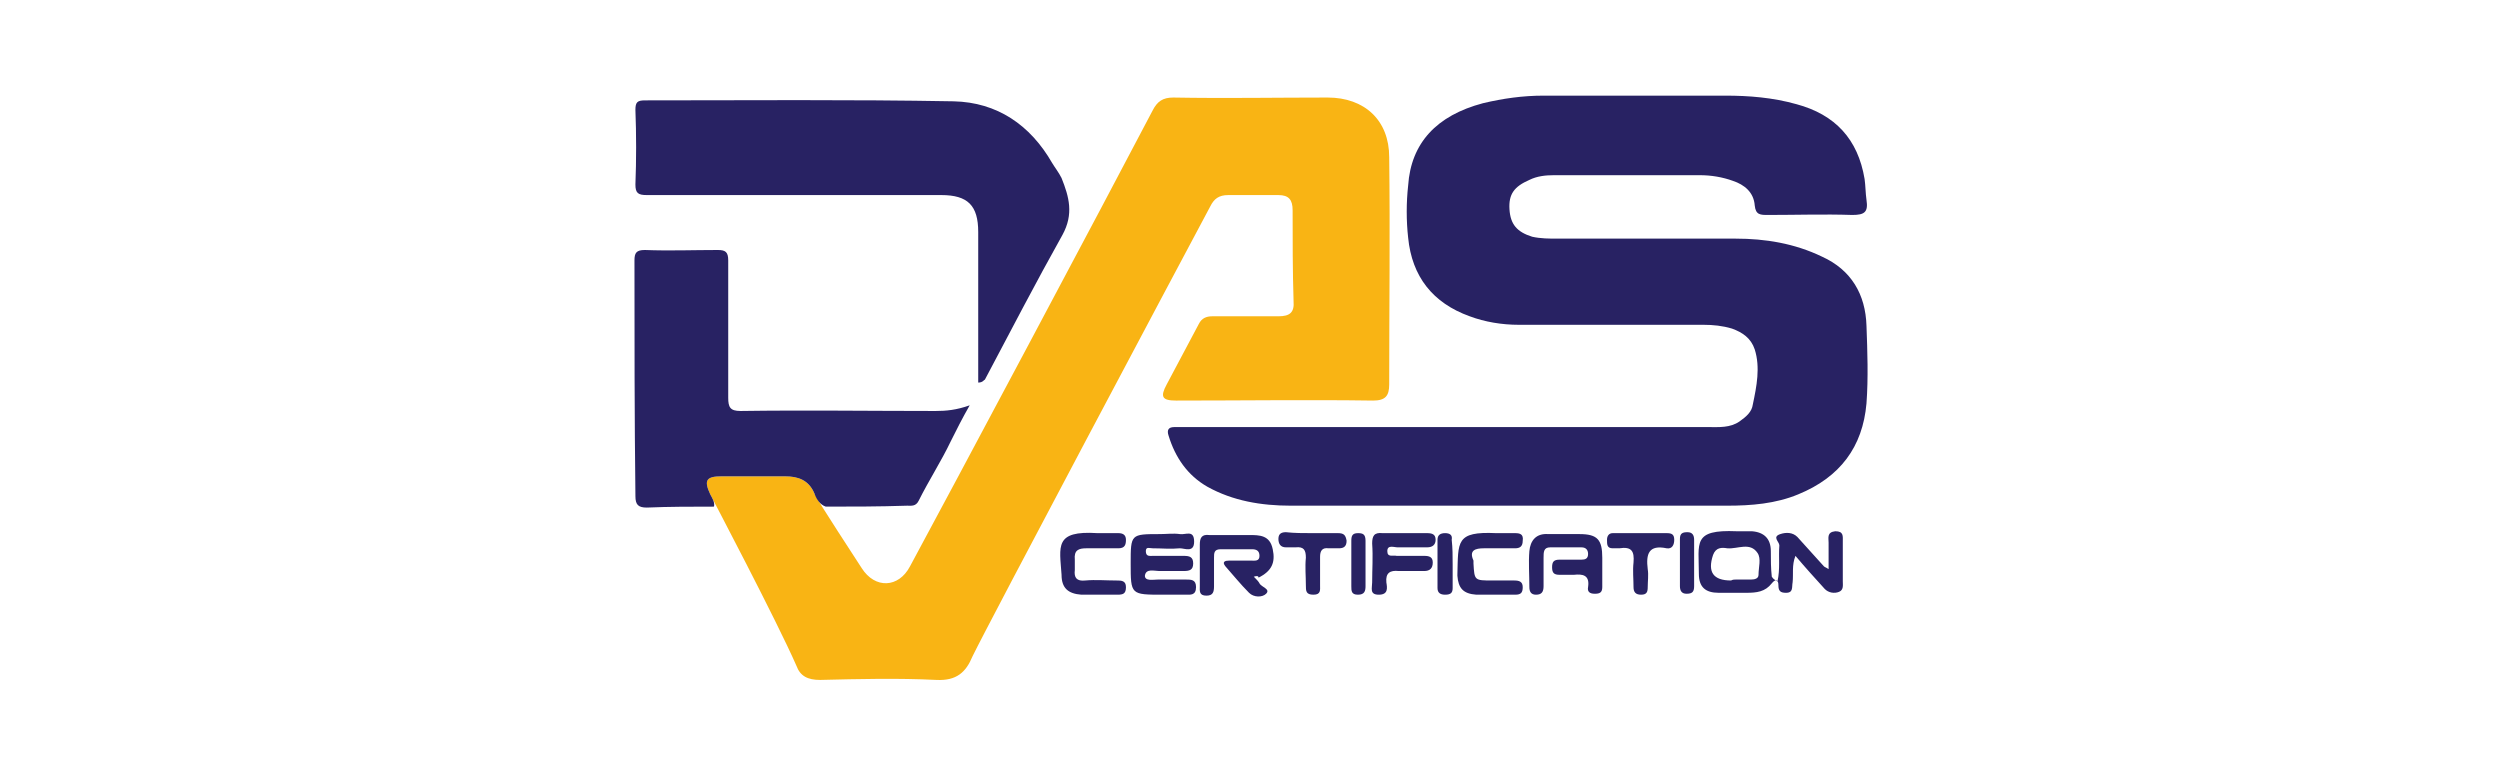 <?xml version="1.0" encoding="utf-8"?>
<!-- Generator: Adobe Illustrator 21.1.0, SVG Export Plug-In . SVG Version: 6.00 Build 0)  -->
<svg version="1.1" id="Capa_1" xmlns="http://www.w3.org/2000/svg" xmlns:xlink="http://www.w3.org/1999/xlink" x="0px" y="0px"
	 viewBox="0 0 264 82" style="enable-background:new 0 0 264 82;" xml:space="preserve">
<style type="text/css">
	.st0{fill:#282263;}
	.st1{fill:#F9B414;}
</style>
<g>
	<path class="st0" d="M153.1,45.1c9.1,0,18.2,0,27.3,0c1.1,0,2.3,0.1,3.3-0.6c0.7-0.5,1.3-1,1.4-1.8c0.4-1.9,0.8-3.9,0.2-5.8
		c-0.4-1.2-1.3-1.8-2.4-2.2c-1-0.3-2-0.4-3-0.4c-6.5,0-13,0-19.5,0c-1.8,0-3.6-0.3-5.2-0.9c-3.9-1.4-6.1-4.2-6.5-8.3
		c-0.2-1.8-0.2-3.7,0-5.5c0.3-4.5,3-7.4,7.9-8.7c2.1-0.5,4.2-0.8,6.4-0.8c6.4,0,12.8,0,19.2,0c2.5,0,5,0.2,7.5,0.9
		c4.1,1.1,6.5,3.7,7.2,7.9c0.1,0.7,0.1,1.5,0.2,2.2c0.2,1.3-0.2,1.6-1.5,1.6c-3-0.1-5.9,0-8.9,0c-0.8,0-1.3,0-1.4-1
		c-0.1-1.4-1.1-2.2-2.3-2.6c-1.1-0.4-2.3-0.6-3.5-0.6c-5.1,0-10.2,0-15.4,0c-0.9,0-1.8,0.1-2.6,0.5c-1.6,0.7-2.2,1.5-2.1,3.1
		c0.1,1.6,0.8,2.4,2.4,2.9c0.9,0.2,1.8,0.2,2.7,0.2c6.3,0,12.5,0,18.8,0c3.1,0,6.2,0.5,9.1,1.9c3.1,1.4,4.6,4,4.7,7.3
		c0.1,2.7,0.2,5.5,0,8.2c-0.4,4.6-2.8,7.8-7.2,9.6c-2.4,1-5,1.2-7.5,1.2c-15.4,0-30.7,0-46.1,0c-3.1,0-6.1-0.5-8.8-2
		c-2.1-1.2-3.4-3.1-4.1-5.4c-0.2-0.6,0-0.9,0.6-0.9c0.3,0,0.5,0,0.8,0C134.1,45.1,153.1,45.1,153.1,45.1z"/>
	<path class="st1" d="M91,60c1.4,2.2,3.9,2.1,5.1-0.2c3.9-7.2,21-39.3,25.6-48.1c0.5-1,1.1-1.4,2.2-1.4c5.4,0.1,10.9,0,16.3,0
		c3.9,0,6.5,2.4,6.5,6.3c0.1,8,0,16,0,24c0,1.2-0.4,1.7-1.7,1.7c-6.9-0.1-13.9,0-20.8,0c-1.5,0-1.7-0.4-1-1.7
		c1.1-2.1,2.3-4.3,3.4-6.4c0.3-0.6,0.8-0.8,1.4-0.8c2.3,0,4.7,0,7,0c1.2,0,1.7-0.4,1.6-1.6c-0.1-3.2-0.1-6.4-0.1-9.6
		c0-1.1-0.4-1.6-1.5-1.6c-1.8,0-3.6,0-5.3,0c-1,0-1.5,0.4-1.9,1.2c-3.1,5.8-23.3,43.8-25.1,47.5c-0.7,1.7-1.7,2.6-3.8,2.5
		c-4.1-0.2-8.2-0.1-12.3,0c-1.3,0-2.1-0.4-2.5-1.5C82,65.5,75.2,52.6,75,52.2c-0.7-1.5-0.4-1.9,1.2-1.9c2.2,0,4.5,0,6.7,0
		c1.4,0,2.5,0.4,3.1,1.8C86.2,52.7,90.7,59.5,91,60z"/>
	<path class="st0" d="M103.3,40.4c0-2.8,0-5.6,0-8.4c0-2.5,0-5,0-7.5c0-2.8-1.1-3.9-3.9-3.9c-8.5,0-17,0-25.5,0c-1.9,0-3.7,0-5.6,0
		c-0.9,0-1.2-0.2-1.2-1.1c0.1-2.6,0.1-5.3,0-7.9c0-0.8,0.2-1,1-1c10.9,0,21.7-0.1,32.6,0.1c4.6,0.1,8.1,2.5,10.4,6.5
		c0.3,0.5,0.7,1,1,1.6c0.8,2,1.3,3.8,0.1,6c-2.8,5-5.5,10.2-8.2,15.3C103.9,40.1,103.8,40.4,103.3,40.4z"/>
	<path class="st0" d="M87.2,53.5c-0.6-0.2-1-0.8-1.2-1.4c-0.6-1.4-1.7-1.8-3.1-1.8c-2.2,0-4.5,0-6.7,0c-1.6,0-1.9,0.4-1.2,1.9
		c0.2,0.4,0.5,0.8,0.4,1.3c-2.4,0-4.7,0-7.1,0.1c-0.9,0-1.2-0.3-1.2-1.2C67,44,67,35.8,67,27.5c0-0.8,0.2-1.1,1.1-1.1
		c2.6,0.1,5.1,0,7.7,0c0.8,0,1.1,0.2,1.1,1.1c0,4.8,0,9.7,0,14.5c0,1,0.2,1.4,1.3,1.4c6.8-0.1,13.7,0,20.6,0c1.1,0,2.2-0.1,3.6-0.6
		c-0.8,1.4-1.4,2.6-2,3.8c-1,2.1-2.3,4.1-3.4,6.3c-0.3,0.6-0.8,0.5-1.2,0.5C92.8,53.5,90,53.5,87.2,53.5z"/>
	<path class="st0" d="M187.7,61.4c0.3-1.3,0.1-2.6,0.2-3.8c0-0.4-0.8-0.9,0.1-1.2c0.6-0.2,1.3-0.2,1.8,0.3c0.9,1,1.9,2.1,2.8,3.1
		c0.1,0.1,0.2,0.1,0.5,0.3c0-1,0-1.9,0-2.8c0-0.5-0.2-1.1,0.7-1.2c0.9,0,0.8,0.5,0.8,1.1c0,1.4,0,2.8,0,4.2c0,0.4,0.1,0.9-0.4,1.1
		c-0.5,0.2-1.1,0.1-1.5-0.3c-1-1.1-2-2.2-3.1-3.5c-0.4,1-0.2,1.9-0.3,2.8c-0.1,0.5,0.1,1.1-0.7,1.1c-0.6,0-0.8-0.2-0.8-0.8
		s-0.3-0.7-0.7-0.2c-0.7,0.9-1.6,1-2.7,1c-1,0-1.9,0-2.9,0c-1.4,0-2.1-0.6-2.1-2c0-3.3-0.7-4.7,4-4.5c0.5,0,1.1,0,1.6,0
		c1.3,0.1,2,0.8,2,2.1c0,0.9,0,1.8,0.1,2.7C187.3,61.2,187.4,61.2,187.7,61.4z M183.3,61.2L183.3,61.2c0.5,0,1.1,0,1.6,0
		c0.4,0,0.8-0.1,0.8-0.5c0-0.8,0.3-1.7-0.1-2.3c-0.8-1.2-2.1-0.4-3.2-0.5c-0.6-0.1-1.2-0.1-1.5,0.7c-0.6,1.8,0,2.7,1.9,2.7
		C183,61.2,183.1,61.2,183.3,61.2z"/>
	<path class="st0" d="M122.8,62.8c-3.4,0-3.4,0-3.4-3.3c0-3.1,0-3.1,3.1-3.1c0.7,0,1.4-0.1,2.1,0c0.6,0.1,1.5-0.5,1.5,0.8
		c0,1.2-1,0.7-1.5,0.7c-1,0.1-1.9,0-2.9,0c-0.3,0-0.7-0.2-0.7,0.3c0,0.6,0.4,0.5,0.8,0.5c1.1,0,2.1,0,3.2,0c0.6,0,1,0.1,1,0.8
		s-0.4,0.8-1,0.8c-0.9,0-1.7,0-2.6,0c-0.5,0-1.4-0.3-1.5,0.5c0,0.6,0.9,0.4,1.4,0.4c1,0,1.9,0,2.9,0c0.6,0,1.1,0,1.1,0.8
		c0,0.9-0.6,0.8-1.1,0.8C124.3,62.8,123.5,62.8,122.8,62.8z"/>
	<path class="st0" d="M132.4,60.9c0.3,0.3,0.5,0.5,0.6,0.7c0.2,0.4,1.2,0.6,0.7,1.1c-0.4,0.4-1.3,0.4-1.8-0.1
		c-0.9-0.9-1.7-1.9-2.5-2.8c-0.4-0.5,0-0.6,0.4-0.6c0.8,0,1.5,0,2.3,0c0.4,0,0.9,0.1,0.9-0.5s-0.4-0.7-0.8-0.7c-1.1,0-2.2,0-3.3,0
		c-0.7,0-0.7,0.4-0.7,0.9c0,1,0,2,0,3c0,0.6-0.1,1-0.8,1c-0.8,0-0.7-0.5-0.7-1c0-1.5,0-2.9,0-4.4c0-0.7,0.2-1.1,1-1
		c1.4,0,2.8,0,4.2,0c1.1,0,2.2,0,2.5,1.5c0.3,1.4-0.1,2.3-1.5,3C132.9,60.8,132.7,60.8,132.4,60.9z"/>
	<path class="st0" d="M169.2,60.1c0,0.6,0,1.3,0,1.9c0,0.6-0.3,0.7-0.8,0.7s-0.8-0.2-0.7-0.7c0.2-1.3-0.6-1.4-1.5-1.3
		c-0.5,0-1,0-1.5,0c-0.6,0-0.8-0.2-0.8-0.8s0.2-0.8,0.8-0.8c0.8,0,1.6,0,2.3,0c0.4,0,0.7-0.1,0.7-0.6c0-0.4-0.2-0.7-0.7-0.7
		c-1.1,0-2.2,0-3.3,0c-0.7,0-0.7,0.5-0.7,1.1c0,1,0,2,0,3c0,0.6-0.2,0.9-0.8,0.9c-0.5,0-0.7-0.3-0.7-0.8c0-1.3-0.1-2.6,0-3.8
		c0.1-1.1,0.7-1.9,2-1.8c1.1,0,2.2,0,3.3,0c1.9,0,2.4,0.6,2.4,2.5C169.2,59.2,169.2,59.7,169.2,60.1z"/>
	<path class="st0" d="M158,56.3c0.8,0,1.4,0,2,0c0.5,0,0.9,0.1,0.8,0.8c0,0.6-0.3,0.8-0.8,0.8c-1.1,0-2.2,0-3.3,0
		c-0.9,0-1.6,0.2-1.1,1.3c0,0.1,0,0.2,0,0.3c0.1,1.8,0.1,1.8,2,1.8c0.8,0,1.6,0,2.3,0c0.5,0,0.9,0.1,0.9,0.7c0,0.6-0.2,0.8-0.8,0.8
		c-1.4,0-2.7,0-4.1,0c-1.4-0.1-1.9-0.7-2-2v-0.1C154,57.2,153.7,56.1,158,56.3z"/>
	<path class="st0" d="M115.9,56.3c0.7,0,1.5,0,2.2,0c0.5,0,0.8,0.2,0.8,0.7s-0.1,0.9-0.8,0.9c-1.1,0-2.3,0-3.4,0
		c-0.8,0-1.3,0.2-1.2,1.2c0,0.4,0,0.7,0,1.1c-0.1,0.8,0.2,1.2,1.1,1.1c1.1-0.1,2.2,0,3.3,0c0.5,0,1,0,1,0.7s-0.3,0.8-0.9,0.8
		c-1.3,0-2.6,0-3.8,0c-1.4-0.1-2.1-0.7-2.1-2.1C111.9,57.7,111.3,56,115.9,56.3z"/>
	<path class="st0" d="M148.2,56.3c0.8,0,1.6,0,2.5,0c0.5,0,0.9,0.1,0.9,0.7c0,0.5-0.3,0.8-0.9,0.8c-1,0-2.1,0-3.1,0
		c-0.4,0-1.1-0.3-1.1,0.4s0.6,0.4,1,0.5c1,0,1.9,0,2.9,0c0.5,0,0.9,0.1,0.9,0.7c0,0.6-0.3,0.9-0.9,0.9c-0.9,0-1.8,0-2.7,0
		c-0.9-0.1-1.4,0.2-1.3,1.2c0.1,0.6,0.2,1.3-0.8,1.3s-0.7-0.7-0.7-1.3c0-1.4,0.1-2.7,0-4.1c0-0.8,0.2-1.2,1.1-1.1
		C146.7,56.3,147.4,56.3,148.2,56.3z"/>
	<path class="st0" d="M173.3,56.3c0.9,0,1.8,0,2.7,0c0.5,0,0.8,0.1,0.8,0.7c0,0.5-0.2,1-0.8,0.9c-1.9-0.4-2.2,0.6-2,2.2
		c0.1,0.6,0,1.3,0,1.9c0,0.5-0.1,0.8-0.7,0.8s-0.8-0.3-0.8-0.8c0-0.9-0.1-1.7,0-2.6c0.1-1.2-0.2-1.7-1.5-1.5c-0.2,0-0.5,0-0.7,0
		c-0.6,0-0.6-0.4-0.6-0.9c0-0.4,0.2-0.7,0.6-0.7C171.3,56.3,172.3,56.3,173.3,56.3z"/>
	<path class="st0" d="M138.6,56.3c0.9,0,1.8,0,2.7,0c0.6,0,0.8,0.2,0.9,0.8c0,0.6-0.3,0.8-0.8,0.8c-0.4,0-0.7,0-1.1,0
		c-0.7-0.1-0.9,0.3-0.9,0.9c0,1,0,2,0,3c0,0.5,0.1,1-0.7,1s-0.8-0.4-0.8-1c0-1-0.1-1.9,0-2.9c0-0.8-0.2-1.2-1.1-1.1
		c-0.3,0-0.6,0-1,0c-0.6,0-0.8-0.4-0.8-0.9c0-0.6,0.4-0.7,0.8-0.7C136.7,56.3,137.6,56.3,138.6,56.3z"/>
	<path class="st0" d="M153.4,59.6c0,0.8,0,1.6,0,2.5c0,0.5-0.2,0.7-0.8,0.7c-0.5,0-0.8-0.2-0.8-0.7c0-1.7,0-3.4,0-5.1
		c0-0.5,0.3-0.7,0.8-0.7s0.8,0.2,0.7,0.7C153.4,57.9,153.4,58.7,153.4,59.6L153.4,59.6z"/>
	<path class="st0" d="M142.7,59.4c0-0.8,0-1.5,0-2.3c0-0.5,0.1-0.8,0.7-0.8c0.5,0,0.8,0.1,0.8,0.8c0,1.6,0,3.2,0,4.8
		c0,0.5-0.1,0.9-0.8,0.9c-0.7,0-0.7-0.4-0.7-0.9C142.7,61.1,142.7,60.2,142.7,59.4L142.7,59.4z"/>
	<path class="st0" d="M178.9,59.6c0,0.8,0,1.5,0,2.3c0,0.6-0.2,0.8-0.8,0.8c-0.5,0-0.7-0.3-0.7-0.8c0-1.7,0-3.4,0-5
		c0-0.6,0.3-0.7,0.8-0.7s0.7,0.3,0.7,0.8C178.9,57.9,178.9,58.8,178.9,59.6z"/>
</g>
</svg>
